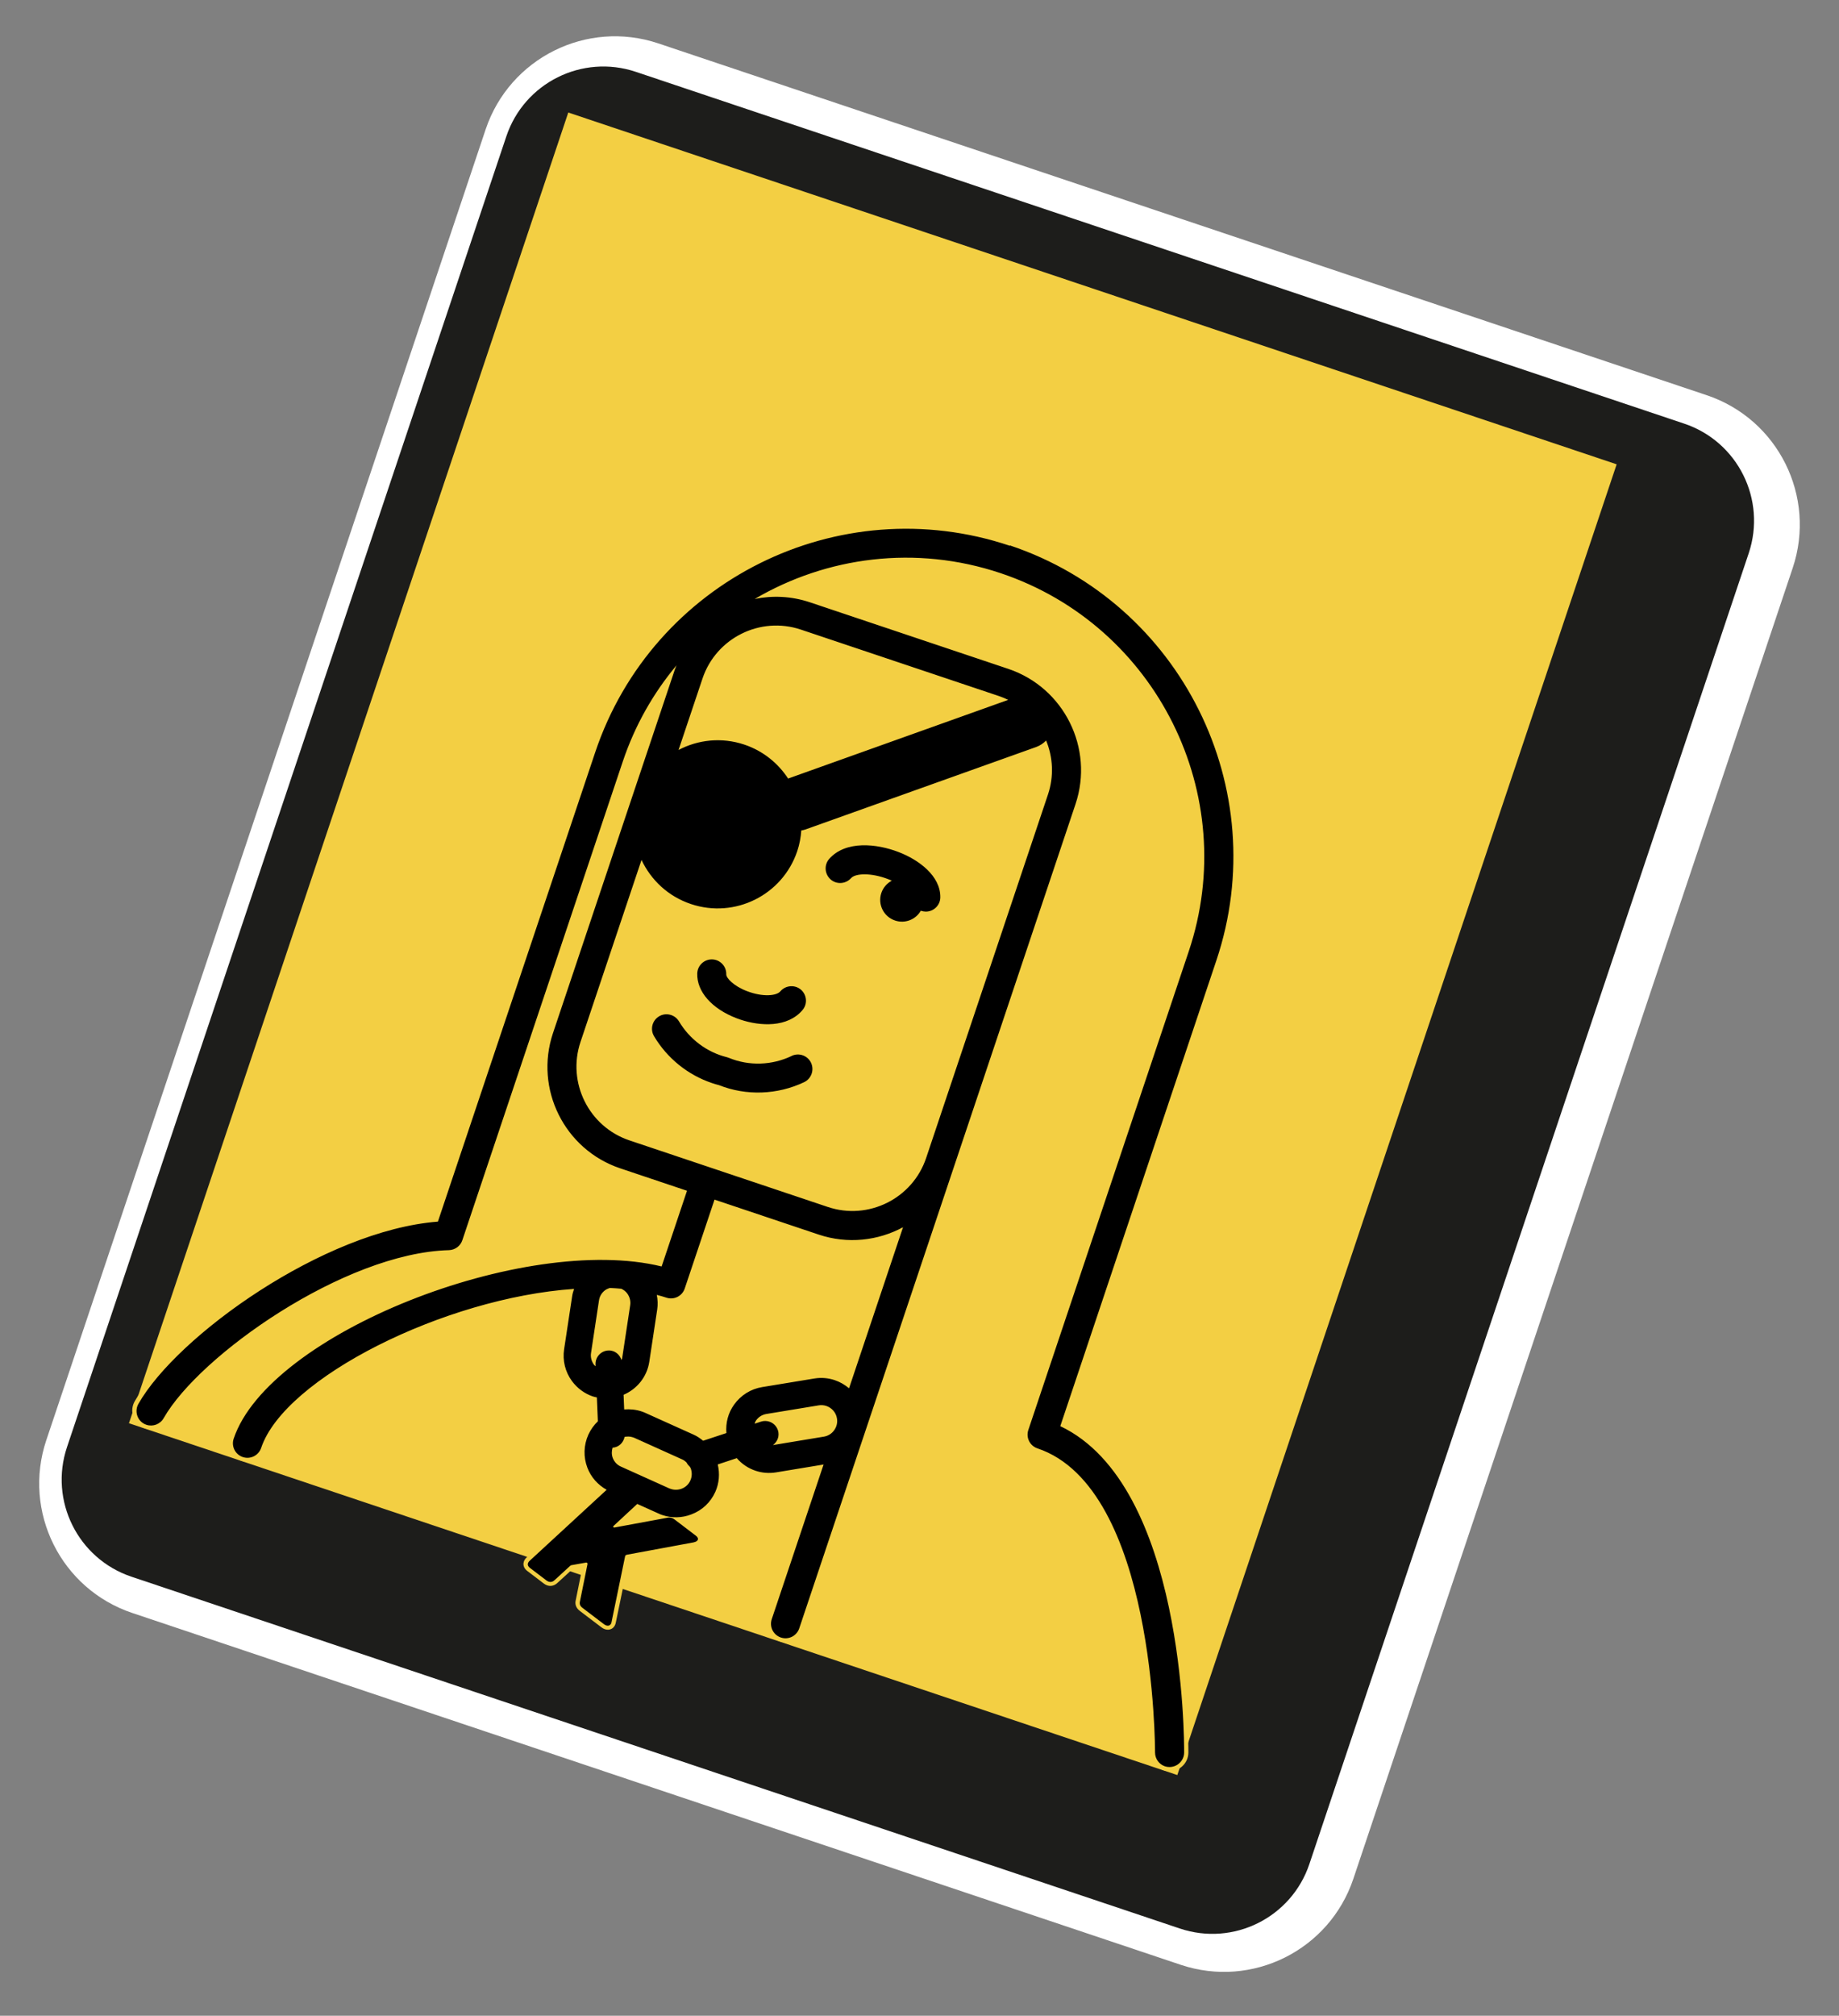 <?xml version="1.0" encoding="UTF-8"?>
<svg xmlns="http://www.w3.org/2000/svg" width="199" height="218" viewBox="0 0 199 218" fill="none">
  <rect x="0" y="0" width="199" height="218" fill="#808080" stroke="none"/>
  <g id="Calque_1" clip-path="url(#clip0_96_121)">
    <g id="Group">
      <path id="Vector" d="M174.94 50.215L61.494 12.168L13.954 153.92L127.4 191.967L174.94 50.215Z" stroke="white" stroke-width="2.611"></path>
      <path id="Vector_2" d="M184.687 42.741L71.241 4.694C63.511 2.102 55.144 6.266 52.551 13.996L5.011 155.748C2.419 163.478 6.584 171.846 14.313 174.438L127.759 212.485C135.489 215.077 143.856 210.912 146.449 203.183L193.989 61.43C196.581 53.701 192.416 45.333 184.687 42.741Z" fill="white"></path>
      <path id="Vector_3" d="M182.254 45.817L68.808 7.77C63.011 5.826 56.735 8.95 54.791 14.747L7.251 156.499C5.306 162.297 8.43 168.572 14.227 170.517L127.673 208.563C133.47 210.508 139.746 207.384 141.69 201.587L189.23 59.834C191.174 54.037 188.051 47.761 182.254 45.817Z" fill="#1D1D1B"></path>
      <path id="Vector_4" d="M174.94 50.215L61.494 12.168L13.954 153.92L127.4 191.967L174.94 50.215Z" fill="#F3CF43"></path>
    </g>
    <g id="Group_2">
      <g id="Group_3">
        <path id="Vector_5" d="M65.517 175.982C65.412 175.947 65.313 175.894 65.211 175.821L62.869 174.043C62.542 173.797 62.423 173.485 62.52 173.109L63.312 169.209L61.923 169.464C61.923 169.464 61.85 169.478 61.792 169.536L60.176 171.018C59.916 171.272 59.597 171.35 59.282 171.244C59.177 171.209 59.078 171.156 58.976 171.083L57.193 169.726C56.946 169.536 56.879 169.329 56.867 169.189C56.856 169.049 56.897 168.839 57.131 168.606L65.244 161.128C64.355 160.558 63.692 159.751 63.329 158.773C62.864 157.547 62.902 156.216 63.435 155.033C63.684 154.494 64.011 154.01 64.435 153.588L64.34 151.288C64.25 151.268 64.159 151.247 64.072 151.218C63.118 150.898 62.3 150.293 61.697 149.477C60.923 148.42 60.605 147.136 60.802 145.849L61.662 140.182C61.685 139.995 61.73 139.806 61.782 139.619C47.691 140.693 30.955 149.22 28.467 156.638C28.15 157.582 27.125 158.085 26.189 157.771C25.253 157.457 24.742 156.429 25.056 155.493C28.884 144.078 56.085 133.076 71.433 136.667L74.042 128.89L67.035 126.54C60.877 124.475 57.545 117.782 59.611 111.623L72.516 73.144C70.372 75.938 68.715 79.05 67.591 82.401L50.23 134.168C49.989 134.885 49.32 135.371 48.574 135.393C37.331 135.691 21.728 146.699 17.897 153.453C17.472 154.196 16.576 154.547 15.754 154.271C15.649 154.236 15.538 154.189 15.433 154.125C14.567 153.63 14.263 152.536 14.758 151.67C18.779 144.582 34.489 132.937 47.197 131.866L64.171 81.254C70.426 62.604 90.692 52.517 109.342 58.772C127.992 65.026 138.079 85.293 131.824 103.943L114.996 154.118C128.408 160.728 128.355 188.366 128.349 189.542C128.339 190.531 127.523 191.338 126.534 191.327C126.342 191.321 126.155 191.297 125.971 191.236C125.237 190.989 124.739 190.297 124.749 189.512C124.756 189.232 124.763 161.062 112.185 156.844C111.24 156.527 110.737 155.502 111.051 154.566L128.412 102.799C134.036 86.03 124.973 67.819 108.204 62.195C99.824 59.385 90.664 60.176 82.869 64.354C84.497 64.2 86.148 64.384 87.706 64.906L109.172 72.105C115.33 74.17 118.661 80.864 116.596 87.022L86.699 176.167C86.382 177.112 85.357 177.615 84.421 177.301C83.485 176.987 82.974 175.959 83.287 175.023L88.773 158.665L84.013 159.453C83.231 159.58 82.414 159.52 81.671 159.271C80.927 159.021 80.196 158.562 79.64 157.957L77.923 158.52C78.114 159.518 78.01 160.524 77.6 161.428C77.067 162.612 76.099 163.523 74.873 163.988C74.371 164.179 73.86 164.28 73.346 164.303L75.424 165.885C75.773 166.148 75.776 166.402 75.74 166.536C75.714 166.673 75.582 166.921 75.101 167.022L67.892 168.351L66.402 175.432C66.367 175.654 66.264 175.844 66.092 175.951C65.931 176.053 65.733 176.064 65.532 175.997L65.517 175.982ZM66.859 164.871L71.5 164.005C71.378 163.964 71.258 163.914 71.133 163.852L68.984 162.889L66.851 164.869L66.859 164.871ZM66.48 156.774C66.422 157.066 66.43 157.332 66.523 157.577C66.662 157.945 66.942 158.243 67.297 158.401L72.53 160.759C72.574 160.774 72.618 160.789 72.67 160.806C73.002 160.918 73.347 160.907 73.671 160.782C74.039 160.642 74.337 160.363 74.495 160.007C74.653 159.652 74.671 159.249 74.526 158.869C74.515 158.846 74.494 158.82 74.468 158.782C74.442 158.744 74.421 158.718 74.395 158.68C74.293 158.606 74.171 158.449 74.072 158.25C73.985 158.192 73.871 158.095 73.743 158.042L68.51 155.684C68.466 155.669 68.414 155.652 68.37 155.637C68.195 155.578 67.997 155.561 67.772 155.592C67.596 156.205 67.082 156.665 66.472 156.772L66.48 156.774ZM69.496 152.424C69.636 152.471 69.785 152.521 69.919 152.585L75.152 154.944C75.481 155.093 75.796 155.286 76.134 155.555L78.368 154.815C78.314 153.698 78.625 152.654 79.266 151.759C80.032 150.693 81.154 149.989 82.441 149.778L88.106 148.846C88.888 148.719 89.655 148.782 90.407 149.034C90.897 149.198 91.352 149.439 91.774 149.746L97.331 133.178C94.548 134.512 91.446 134.708 88.524 133.728L77.476 130.023L74.326 139.417C74.009 140.362 72.984 140.865 72.048 140.551C71.829 140.478 71.602 140.401 71.368 140.343C71.423 140.789 71.422 141.227 71.354 141.632L70.495 147.3C70.244 148.918 69.215 150.276 67.725 150.974L67.776 152.158C68.385 152.139 68.963 152.216 69.514 152.401L69.496 152.424ZM83.333 153.532C83.831 153.699 84.233 154.097 84.396 154.599C84.544 155.057 84.487 155.544 84.247 155.941L89.121 155.133C89.512 155.069 89.848 154.851 90.082 154.53C90.316 154.21 90.41 153.813 90.344 153.431C90.254 152.885 89.867 152.444 89.351 152.271C89.124 152.195 88.887 152.174 88.639 152.217L82.975 153.149C82.665 153.201 82.394 153.343 82.174 153.562L82.274 153.527C82.624 153.411 82.983 153.414 83.333 153.532ZM67.186 139.611C66.789 139.576 66.398 139.552 65.996 139.533C65.926 139.568 65.78 139.626 65.639 139.725C65.318 139.958 65.104 140.305 65.051 140.696L64.192 146.363C64.156 146.614 64.179 146.865 64.266 147.099C64.328 146.827 64.471 146.574 64.667 146.367C64.971 146.041 65.386 145.849 65.832 145.823C66.031 145.812 66.226 145.839 66.41 145.9C66.716 146.003 66.984 146.19 67.182 146.442L67.991 141.127C68.053 140.739 67.952 140.345 67.719 140.024C67.591 139.854 67.425 139.711 67.201 139.597L67.186 139.611ZM63.043 112.765C61.608 117.042 63.925 121.683 68.194 123.114L89.66 130.313C93.937 131.748 98.578 129.431 100.009 125.162L113.19 85.86C113.774 84.119 113.748 82.223 113.116 80.483C112.835 80.71 112.531 80.89 112.201 81.004L87.26 89.912C87.149 89.953 87.041 89.984 86.927 90.005C86.856 90.74 86.714 91.451 86.494 92.107C84.86 96.98 79.569 99.613 74.696 97.979C72.44 97.222 70.604 95.673 69.473 93.59L63.045 112.756L63.043 112.765ZM86.573 68.311C82.296 66.877 77.655 69.194 76.224 73.463L73.809 80.662C75.967 79.682 78.366 79.553 80.622 80.309C82.582 80.967 84.216 82.215 85.366 83.924L108.471 75.675C108.325 75.616 108.179 75.558 108.039 75.511L86.573 68.311Z" fill="black"></path>
        <path id="Vector_6" d="M109.289 58.987C127.816 65.201 137.842 85.33 131.626 103.866L114.734 154.234C128.193 160.616 128.145 188.325 128.137 189.538C128.129 190.402 127.419 191.098 126.552 191.099C126.377 191.099 126.211 191.072 126.062 191.023C125.432 190.811 124.99 190.215 124.988 189.524C124.986 189.241 125.044 160.923 112.264 156.637C111.442 156.361 111 155.473 111.276 154.651L128.637 102.883C134.299 86.001 125.166 67.65 108.283 61.988C99.081 58.902 89.444 60.214 81.666 64.778C83.59 64.382 85.644 64.467 87.638 65.136L109.104 72.335C115.14 74.359 118.407 80.924 116.383 86.96L86.486 176.105C86.21 176.927 85.323 177.369 84.5 177.093C83.678 176.818 83.236 175.93 83.512 175.108L89.121 158.383L83.99 159.231C83.217 159.361 82.453 159.289 81.762 159.058C80.974 158.794 80.266 158.323 79.728 157.694L77.669 158.376C77.901 159.369 77.826 160.404 77.404 161.343C76.897 162.477 75.974 163.345 74.806 163.78C73.79 164.169 72.693 164.191 71.678 163.85C71.53 163.8 71.381 163.75 71.241 163.674L68.958 162.646L66.43 164.99C66.322 165.08 66.334 165.162 66.412 165.188C66.448 165.2 66.497 165.197 66.55 165.186L72.142 164.152C72.343 164.102 72.527 164.106 72.693 164.161C72.789 164.194 72.888 164.246 72.982 164.316L75.292 166.074C75.68 166.37 75.591 166.69 75.057 166.803L67.857 168.135C67.74 168.164 67.659 168.205 67.641 168.315L66.181 175.397C66.133 175.741 65.882 175.881 65.602 175.787C65.524 175.76 65.442 175.713 65.363 175.658L63.021 173.88C62.773 173.69 62.689 173.476 62.757 173.188L63.572 169.16C63.59 169.078 63.552 169.017 63.491 168.996C63.456 168.985 63.409 168.979 63.354 168.999L61.894 169.259C61.783 169.27 61.719 169.317 61.646 169.39L60.03 170.872C59.828 171.067 59.604 171.128 59.367 171.049C59.289 171.022 59.207 170.975 59.128 170.92L57.345 169.563C57.051 169.338 57.037 169.06 57.309 168.801L65.647 161.117C64.697 160.584 63.951 159.76 63.559 158.724C63.115 157.553 63.158 156.293 63.665 155.159C63.917 154.61 64.268 154.115 64.695 153.713L64.589 151.128C64.446 151.09 64.306 151.072 64.166 151.025C63.265 150.723 62.484 150.15 61.899 149.37C61.157 148.362 60.858 147.133 61.044 145.911L61.904 140.243C61.945 139.946 62.022 139.66 62.121 139.392C48.13 140.344 30.804 149.003 28.26 156.587C27.984 157.41 27.097 157.851 26.274 157.576C25.452 157.3 25.01 156.412 25.286 155.59C29.106 144.201 56.764 133.343 71.596 136.964L74.342 128.777L67.117 126.353C61.081 124.329 57.814 117.764 59.838 111.729L73.019 72.427C73.075 72.26 73.145 72.109 73.207 71.954C70.704 74.949 68.704 78.443 67.39 82.362L50.029 134.13C49.818 134.759 49.239 135.178 48.58 135.201C37.268 135.504 21.574 146.579 17.71 153.37C17.332 154.032 16.544 154.322 15.845 154.087C15.748 154.055 15.655 154.014 15.565 153.964C14.813 153.537 14.552 152.574 14.979 151.822C19.156 144.474 35.034 133.081 47.386 132.115L64.407 81.362C70.621 62.835 90.759 52.812 109.286 59.025M73.415 81.113C75.532 79.993 78.091 79.704 80.549 80.528C82.579 81.209 84.195 82.539 85.284 84.198L109.098 75.69C108.78 75.535 108.457 75.397 108.124 75.286L86.658 68.087C82.267 66.614 77.489 68.992 76.017 73.383L73.426 81.107M74.758 97.766C72.3 96.942 70.442 95.17 69.419 92.998L62.815 112.688C61.343 117.079 63.72 121.857 68.112 123.33L89.578 130.529C93.969 132.002 98.747 129.624 100.219 125.233L113.4 85.93C114.066 83.945 113.942 81.879 113.201 80.083C112.903 80.392 112.538 80.639 112.117 80.79L87.176 89.698C87.021 89.754 86.863 89.788 86.709 89.814C86.655 90.555 86.522 91.299 86.273 92.043C84.677 96.801 79.525 99.365 74.767 97.769M67.539 152.429C68.178 152.38 68.82 152.44 69.423 152.642C69.554 152.686 69.694 152.733 69.828 152.798L75.061 155.156C75.443 155.323 75.772 155.56 76.087 155.812L78.603 154.982C78.512 153.89 78.788 152.806 79.444 151.896C80.172 150.885 81.244 150.213 82.47 150.011L88.135 149.079C88.896 148.955 89.64 149.03 90.322 149.258C90.891 149.449 91.421 149.754 91.876 150.14L97.717 132.723C95.01 134.18 91.727 134.568 88.586 133.515L77.319 129.736L74.095 139.35C73.82 140.172 72.932 140.614 72.109 140.338C71.777 140.226 71.43 140.13 71.071 140.038C71.173 140.549 71.198 141.083 71.118 141.611L70.259 147.278C70.008 148.926 68.908 150.232 67.478 150.842L67.542 152.42M64.452 147.764L64.443 147.557C64.41 146.757 65.035 146.081 65.835 146.048C66.013 146.039 66.179 146.066 66.328 146.116C66.765 146.263 67.109 146.631 67.248 147.086C67.277 146.999 67.33 146.929 67.333 146.833L68.193 141.165C68.266 140.713 68.145 140.264 67.88 139.893C67.714 139.662 67.487 139.498 67.236 139.375C66.822 139.333 66.41 139.312 65.99 139.288C65.815 139.346 65.646 139.416 65.494 139.521C65.12 139.794 64.88 140.19 64.815 140.646L63.956 146.313C63.882 146.765 64.004 147.214 64.268 147.586C64.315 147.65 64.388 147.694 64.446 147.752M81.669 153.966L82.346 153.746C82.653 153.644 82.971 153.653 83.259 153.75C83.679 153.891 84.026 154.221 84.177 154.671C84.38 155.284 84.136 155.923 83.637 156.281L89.159 155.369C89.602 155.294 90.005 155.049 90.269 154.671C90.541 154.295 90.644 153.843 90.569 153.399C90.465 152.751 90.002 152.246 89.416 152.049C89.162 151.964 88.879 151.937 88.59 151.986L82.925 152.918C82.482 152.993 82.079 153.238 81.815 153.616C81.739 153.727 81.707 153.852 81.657 153.972M72.597 161.025C72.973 161.151 73.376 161.14 73.752 161.003C74.187 160.838 74.526 160.524 74.705 160.107C74.892 159.693 74.902 159.229 74.745 158.797C74.716 158.709 74.649 158.648 74.606 158.575C74.478 158.464 74.37 158.32 74.288 158.157C74.154 158.034 74.017 157.92 73.848 157.844L68.616 155.486C68.563 155.468 68.511 155.45 68.449 155.43C68.169 155.336 67.875 155.344 67.586 155.393C67.462 156.023 66.954 156.524 66.288 156.564C66.18 156.917 66.17 157.293 66.301 157.658C66.466 158.093 66.781 158.432 67.198 158.611L72.43 160.969C72.483 160.987 72.535 161.004 72.588 161.022M109.436 58.55C90.664 52.254 70.269 62.405 63.973 81.177L47.049 131.641C34.3 132.805 18.608 144.456 14.574 151.55C14.024 152.523 14.366 153.767 15.339 154.317C15.453 154.384 15.572 154.434 15.695 154.475C16.613 154.783 17.63 154.394 18.107 153.552C21.924 146.843 37.416 135.904 48.588 135.612C49.443 135.587 50.194 135.031 50.463 134.227L67.825 82.459C68.784 79.599 70.128 76.926 71.837 74.472L59.404 111.544C57.297 117.825 60.693 124.647 66.973 126.753L73.761 129.029L71.294 136.386C64.312 134.833 53.961 136.275 44.145 140.185C33.89 144.268 26.676 149.964 24.849 155.414C24.494 156.472 25.069 157.629 26.128 157.984C27.186 158.339 28.343 157.763 28.698 156.705C31.094 149.558 47.793 141.029 61.493 139.872C61.473 139.963 61.461 140.056 61.44 140.146L60.581 145.814C60.371 147.164 60.707 148.513 61.525 149.614C62.154 150.467 63.022 151.099 64.019 151.433C64.063 151.448 64.098 151.46 64.141 151.474L64.219 153.505C63.813 153.933 63.486 154.417 63.239 154.948C62.677 156.19 62.639 157.578 63.124 158.86C63.476 159.785 64.078 160.571 64.885 161.154L56.986 168.43C56.685 168.718 56.637 169.004 56.643 169.191C56.657 169.381 56.732 169.649 57.059 169.895L58.842 171.252C58.958 171.34 59.09 171.413 59.212 171.454C59.606 171.586 60.008 171.487 60.339 171.17L61.952 169.697L63.023 169.492L62.302 173.064C62.228 173.371 62.239 173.832 62.743 174.215L65.086 175.993C65.202 176.081 65.325 176.151 65.456 176.195C65.727 176.286 65.998 176.26 66.217 176.129C66.448 175.992 66.6 175.742 66.645 175.436L68.072 168.538L75.147 167.232C75.775 167.102 75.939 166.758 75.983 166.569C76.012 166.423 76.045 166.035 75.579 165.684L73.965 164.461C74.303 164.409 74.636 164.317 74.972 164.186C76.253 163.701 77.265 162.746 77.827 161.504C78.231 160.618 78.356 159.638 78.2 158.651L79.59 158.193C80.155 158.772 80.857 159.202 81.618 159.457C82.379 159.712 83.248 159.79 84.071 159.657L88.449 158.936L83.083 174.935C82.728 175.993 83.304 177.15 84.362 177.505C85.421 177.86 86.577 177.284 86.932 176.226L116.829 87.08C118.936 80.8 115.54 73.978 109.26 71.871L87.793 64.672C86.551 64.256 85.248 64.052 83.94 64.061C91.463 60.346 100.164 59.732 108.142 62.408C124.789 67.99 133.788 86.073 128.205 102.719L110.844 154.487C110.489 155.545 111.065 156.701 112.123 157.056C124.501 161.208 124.534 189.225 124.527 189.505C124.523 190.39 125.079 191.17 125.91 191.448C126.111 191.516 126.324 191.548 126.546 191.554C127.663 191.559 128.587 190.662 128.595 189.536C128.6 188.361 128.656 160.83 115.291 153.993L132.054 104.01C138.35 85.238 128.199 64.843 109.427 58.547L109.436 58.55ZM74.189 80.254L76.442 73.536C77.836 69.381 82.345 67.136 86.5 68.53L107.791 75.671L85.46 83.644C84.281 81.964 82.638 80.742 80.696 80.091C78.544 79.369 76.274 79.435 74.189 80.254ZM87.137 90.191C87.201 90.174 87.265 90.157 87.332 90.13L112.274 81.222C112.528 81.132 112.773 81.01 112.992 80.85C113.506 82.453 113.5 84.183 112.963 85.784L99.782 125.086C98.388 129.241 93.879 131.485 89.725 130.092L68.258 122.892C64.103 121.499 61.859 116.99 63.253 112.835L69.519 94.15C70.688 96.061 72.46 97.482 74.611 98.204C79.606 99.879 85.026 97.181 86.701 92.186C86.913 91.556 87.057 90.894 87.128 90.189L87.137 90.191ZM77.61 130.32L88.439 133.952C91.247 134.894 94.229 134.765 96.933 133.609L91.644 149.38C91.277 149.141 90.883 148.95 90.472 148.812C89.685 148.548 88.88 148.483 88.057 148.615L82.392 149.547C81.043 149.767 79.863 150.5 79.071 151.616C78.433 152.501 78.113 153.542 78.126 154.637L76.178 155.278C75.861 155.035 75.561 154.857 75.249 154.713L70.016 152.355C69.873 152.287 69.727 152.229 69.57 152.176C69.063 152.006 68.538 151.917 67.983 151.916L67.953 151.108C69.439 150.361 70.463 148.962 70.711 147.323L71.57 141.656C71.621 141.332 71.636 140.996 71.616 140.649C71.73 140.687 71.843 140.726 71.957 140.764C73.016 141.119 74.172 140.543 74.527 139.485L77.604 130.309L77.61 130.32ZM66.065 139.761C66.418 139.782 66.771 139.803 67.121 139.833C67.293 139.929 67.424 140.032 67.523 140.172C67.724 140.444 67.808 140.774 67.758 141.097L67.02 145.968C66.856 145.846 66.676 145.746 66.483 145.681C66.273 145.611 66.052 145.576 65.824 145.587C65.311 145.609 64.849 145.824 64.498 146.203C64.481 146.226 64.455 146.247 64.437 146.27L65.284 140.725C65.335 140.401 65.51 140.11 65.782 139.909C65.87 139.851 65.972 139.807 66.074 139.764L66.065 139.761ZM83.397 153.31L88.683 152.436C88.887 152.407 89.088 152.416 89.281 152.48C89.727 152.63 90.047 153.01 90.119 153.462C90.174 153.792 90.095 154.116 89.896 154.39C89.697 154.664 89.413 154.841 89.084 154.896L84.624 155.629C84.736 155.267 84.731 154.876 84.612 154.506C84.423 153.936 83.972 153.483 83.403 153.292L83.397 153.31ZM67.953 155.808C68.081 155.803 68.201 155.823 68.306 155.859C68.349 155.873 68.384 155.885 68.428 155.9L73.661 158.258C73.745 158.296 73.83 158.363 73.92 158.442C74.01 158.609 74.121 158.743 74.243 158.872C74.255 158.895 74.269 158.91 74.281 158.933C74.296 158.948 74.302 158.959 74.316 158.974C74.429 159.275 74.42 159.622 74.291 159.919C74.15 160.222 73.908 160.452 73.595 160.571C73.318 160.673 73.023 160.681 72.752 160.59C72.717 160.579 72.673 160.564 72.638 160.552L67.414 158.197C67.111 158.056 66.881 157.814 66.762 157.501C66.698 157.344 66.681 157.163 66.705 156.976C67.283 156.819 67.756 156.394 67.976 155.826L67.953 155.808ZM67.61 164.49L69.036 163.168L70.701 163.921L67.601 164.488L67.61 164.49Z" fill="#F3CF43"></path>
      </g>
      <path id="Vector_7" d="M79.713 110.123C79.844 110.167 79.972 110.219 80.112 110.266C82.299 111 85.231 111.137 86.842 109.234C87.404 108.576 87.318 107.584 86.66 107.022C86.007 106.473 85.009 106.547 84.448 107.205C84.027 107.706 82.55 107.843 80.841 107.193C79.375 106.633 78.577 105.762 78.59 105.377C78.617 104.51 77.936 103.785 77.07 103.757C76.203 103.73 75.478 104.411 75.45 105.277C75.388 107.232 77.022 109.094 79.713 110.123Z" fill="black"></path>
      <path id="Vector_8" d="M97.251 92.153C94.867 91.227 91.518 90.882 89.74 92.875C89.164 93.518 89.221 94.51 89.87 95.098C90.514 95.674 91.506 95.618 92.094 94.968C92.55 94.45 94.228 94.35 96.123 95.083C96.263 95.13 96.379 95.189 96.496 95.247C95.985 95.524 95.57 95.978 95.37 96.573C94.957 97.806 95.619 99.138 96.853 99.552C97.937 99.915 99.097 99.448 99.641 98.492C99.659 98.498 99.667 98.501 99.685 98.506C99.834 98.556 100 98.583 100.163 98.589C101.035 98.599 101.746 97.903 101.753 97.04C101.778 94.732 99.441 92.995 97.251 92.153Z" fill="black"></path>
      <path id="Vector_9" d="M85.663 114.201C83.531 115.218 81.06 115.304 78.871 114.404C78.801 114.381 78.731 114.357 78.661 114.334C76.502 113.805 74.615 112.383 73.477 110.464C73.035 109.722 72.07 109.467 71.328 109.909C70.577 110.348 70.331 111.316 70.773 112.058C72.183 114.439 74.435 116.255 77.042 117.129C77.287 117.211 77.541 117.296 77.794 117.352C80.757 118.53 84.127 118.405 87.02 117.031C87.797 116.658 88.132 115.72 87.762 114.934C87.385 114.146 86.452 113.823 85.666 114.192L85.663 114.201Z" fill="black"></path>
    </g>
  </g>
  <defs>
    <clipPath id="clip0_96_121">
      <rect width="149.18" height="179.036" fill="white" transform="translate(57.245) rotate(18.54)"></rect>
    </clipPath>
  </defs>
</svg>
